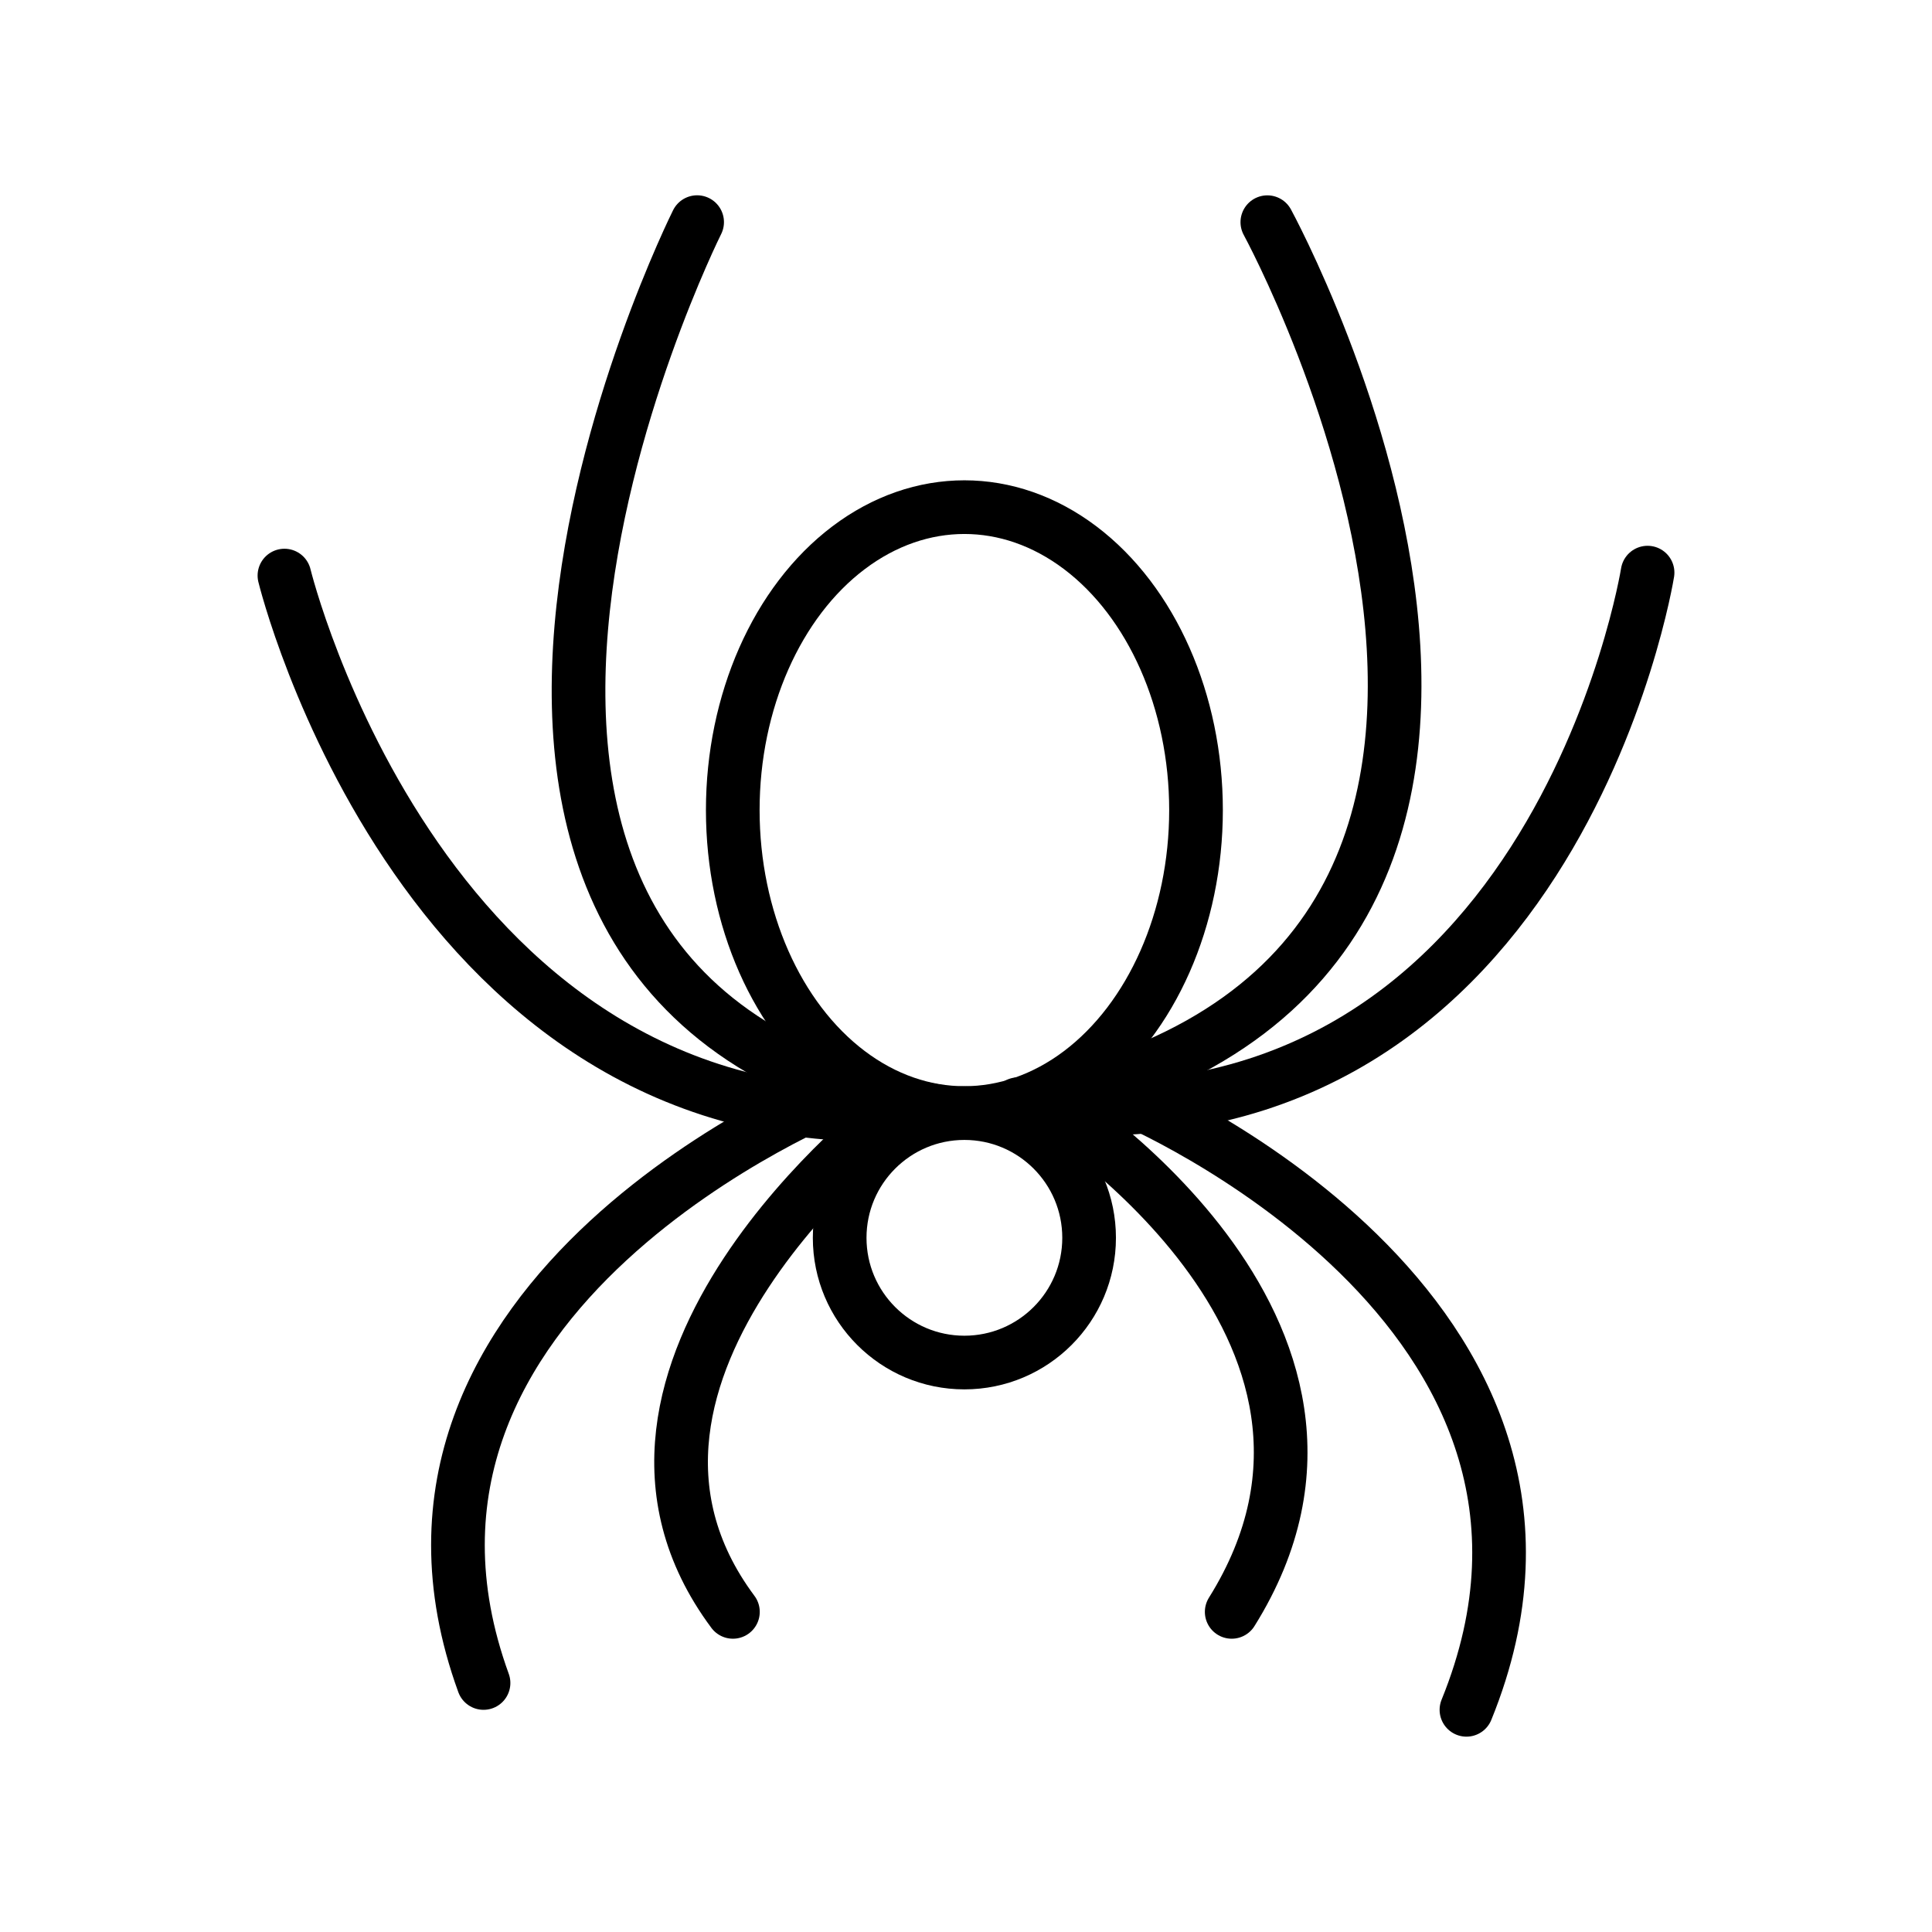 <svg id="emoji" viewBox="0 0 72 72" xmlns="http://www.w3.org/2000/svg">
  <g id="line">
    <path fill="none" stroke="#000" stroke-linecap="round" stroke-linejoin="round" stroke-miterlimit="10" stroke-width="2" d="m25.98 8.278s-14.61 29.22 9.296 33.2"/>
    <path fill="none" stroke="#000" stroke-linecap="round" stroke-linejoin="round" stroke-miterlimit="10" stroke-width="2" d="m36.61 41.48c26.56-3.984 10.62-33.2 10.62-33.2"/>
    <path fill="none" stroke="#000" stroke-linecap="round" stroke-linejoin="round" stroke-miterlimit="10" stroke-width="2" d="m61.4 21.34s-3.541 22.13-23.46 19.81"/>
    <path fill="none" stroke="#000" stroke-linecap="round" stroke-linejoin="round" stroke-miterlimit="10" stroke-width="2" d="m10.6 21.45s5.201 21.36 23.57 20.03"/>
    <path fill="none" stroke="#000" stroke-linecap="round" stroke-linejoin="round" stroke-miterlimit="10" stroke-width="2" d="m33.29 41.48s-12.62 9.668-5.976 18.59"/>
    <path fill="none" stroke="#000" stroke-linecap="round" stroke-linejoin="round" stroke-miterlimit="10" stroke-width="2" d="m31.3 40.7s-18.59 7.415-13.28 22.02"/>
    <path fill="none" stroke="#000" stroke-linecap="round" stroke-linejoin="round" stroke-miterlimit="10" stroke-width="2" d="m38.93 41.04s13.61 8.411 6.972 19.03"/>
    <path fill="none" stroke="#000" stroke-linecap="round" stroke-linejoin="round" stroke-miterlimit="10" stroke-width="2" d="m42.03 40.92s18.7 7.857 12.62 22.8"/>
    <ellipse cx="35.94" cy="30.19" rx="8.632" ry="11.29" fill="none" stroke="#000" stroke-linecap="round" stroke-linejoin="round" stroke-miterlimit="10" stroke-width="2"/>
    <circle cx="35.94" cy="46.13" r="4.648" fill="none" stroke="#000" stroke-linecap="round" stroke-linejoin="round" stroke-miterlimit="10" stroke-width="2"/>
  </g>
</svg>
